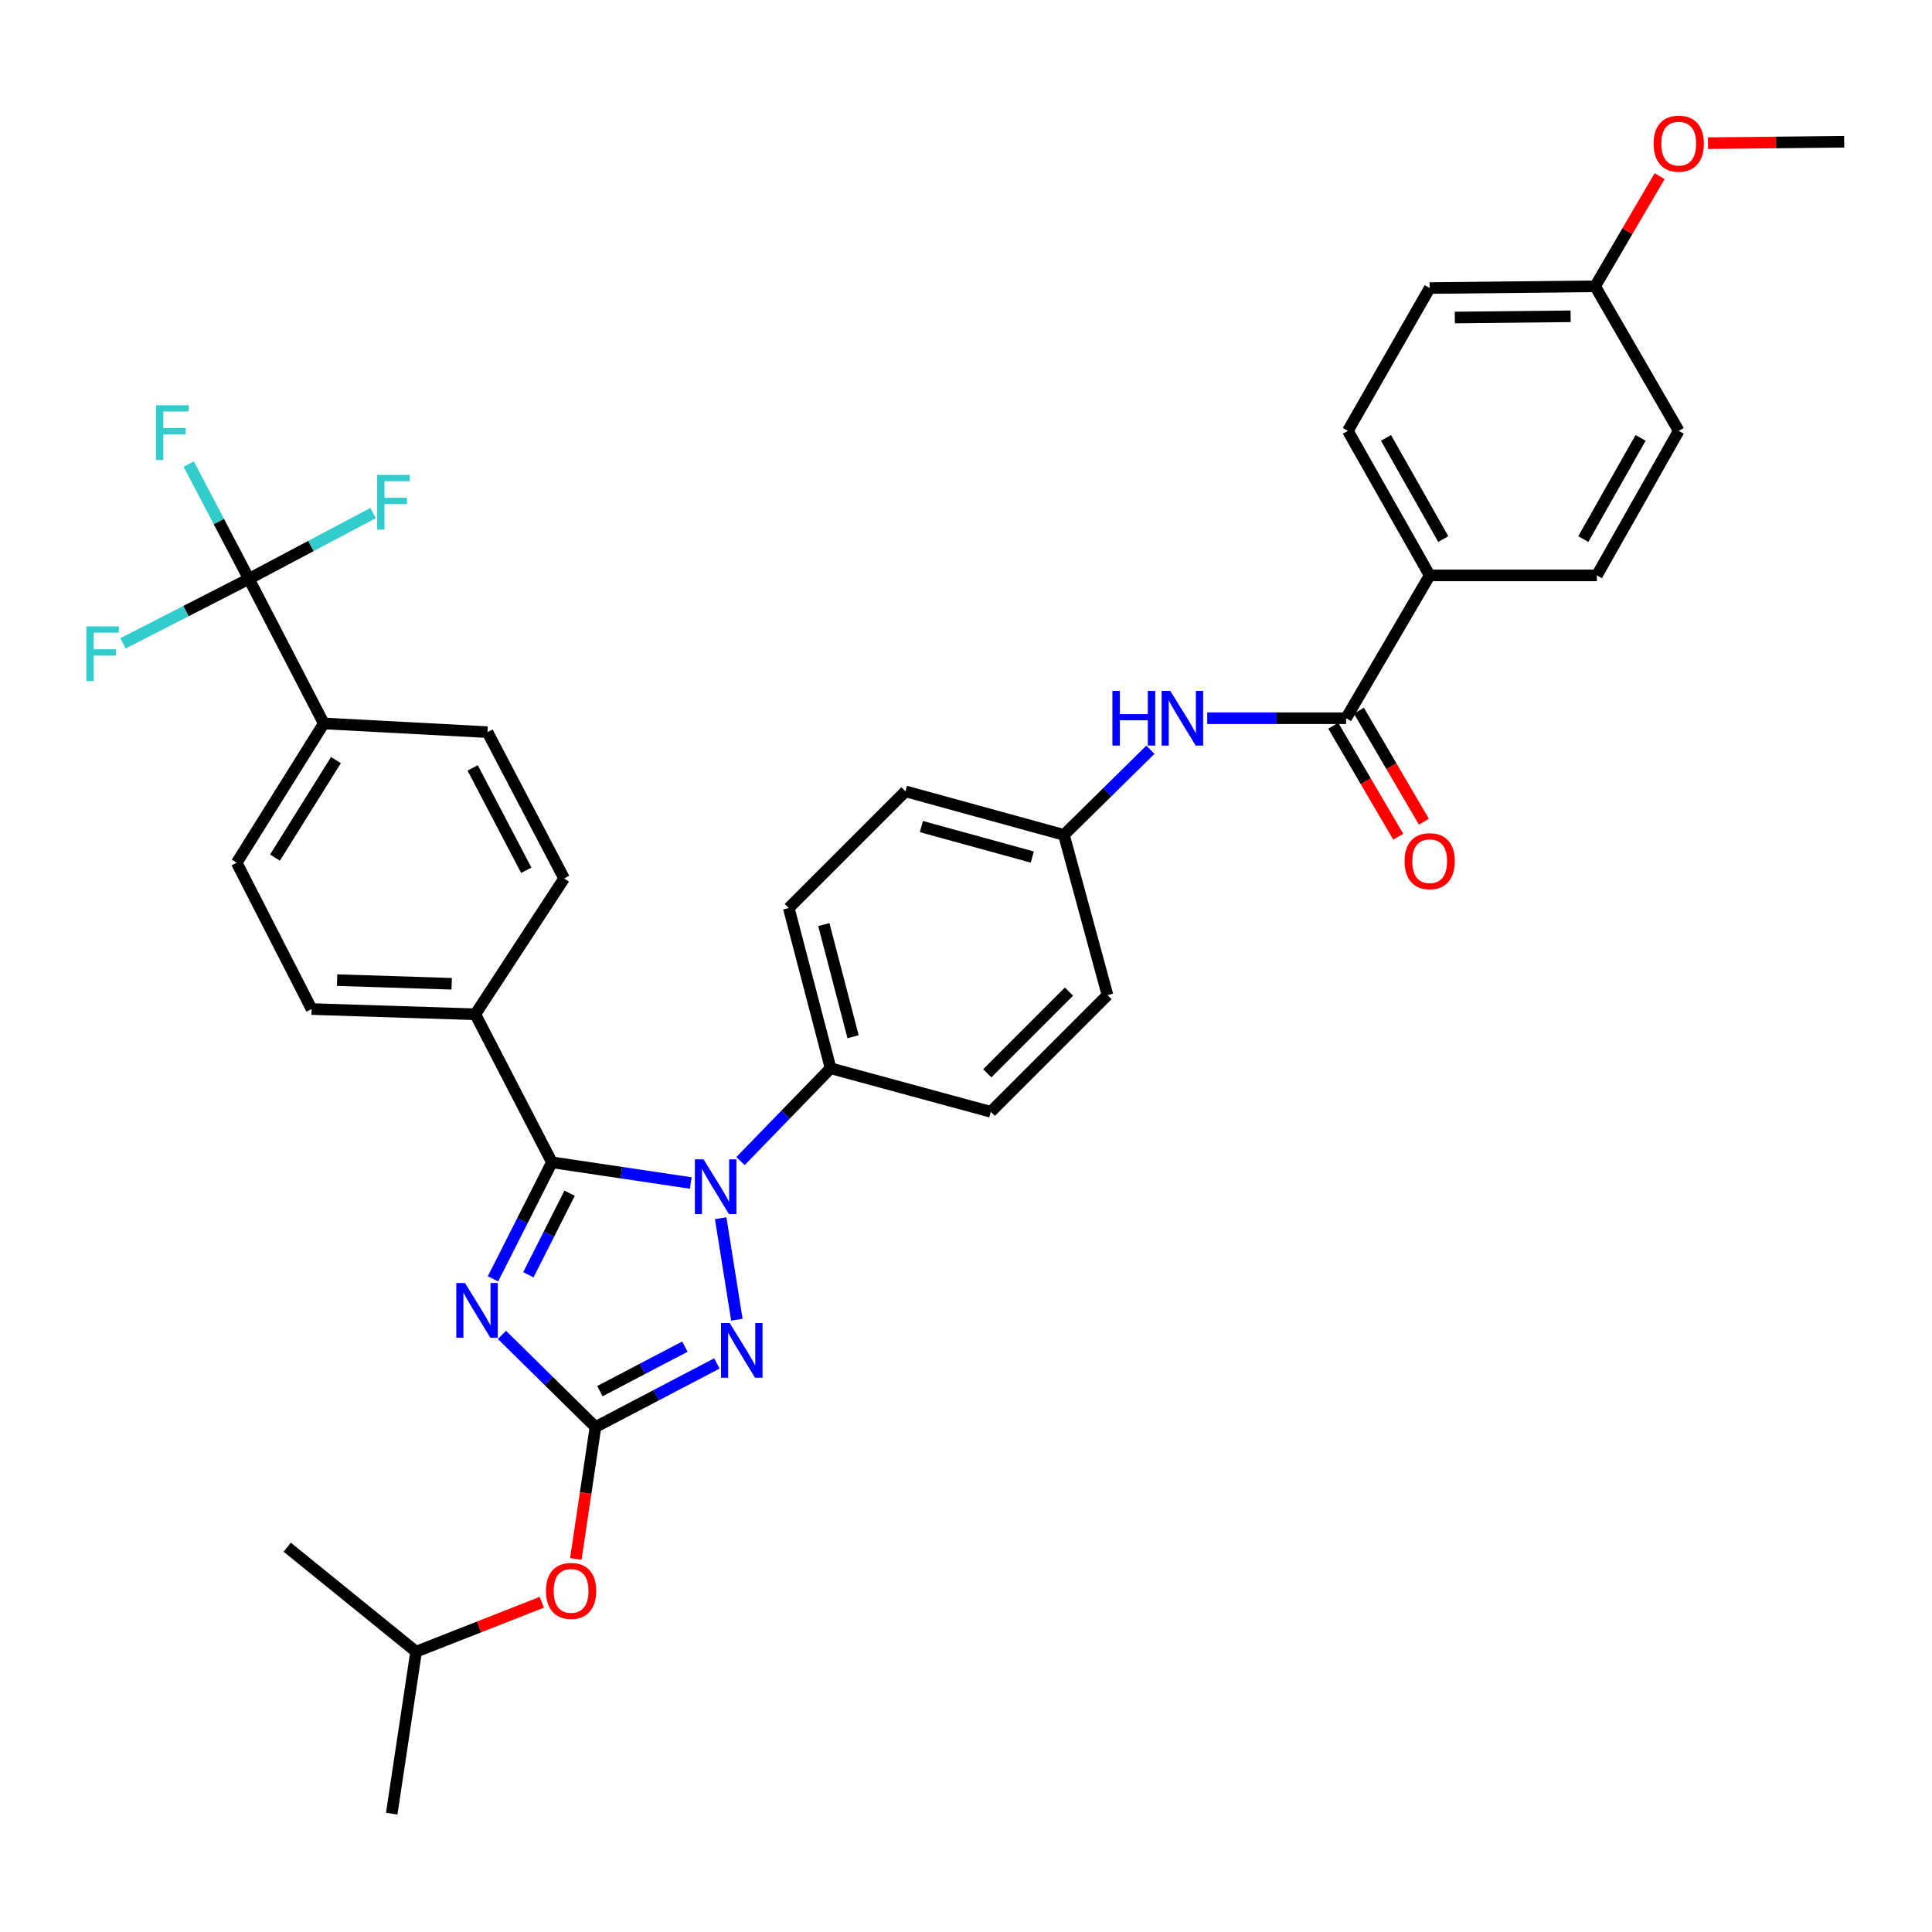 <?xml version='1.0' encoding='iso-8859-1'?>
<svg version='1.1' baseProfile='full'
              xmlns='http://www.w3.org/2000/svg'
                      xmlns:rdkit='http://www.rdkit.org/xml'
                      xmlns:xlink='http://www.w3.org/1999/xlink'
                  xml:space='preserve'
width='1000px' height='1000px' viewBox='0 0 1000 1000'>
<!-- END OF HEADER -->
<rect style='opacity:1.0;fill:#FFFFFF;stroke:none' width='1000' height='1000' x='0' y='0'> </rect>
<path class='bond-0' d='M 624.859,371.749 L 660.795,371.749' style='fill:none;fill-rule:evenodd;stroke:#0000FF;stroke-width:6px;stroke-linecap:butt;stroke-linejoin:miter;stroke-opacity:1' />
<path class='bond-0' d='M 660.795,371.749 L 696.731,371.749' style='fill:none;fill-rule:evenodd;stroke:#000000;stroke-width:6px;stroke-linecap:butt;stroke-linejoin:miter;stroke-opacity:1' />
<path class='bond-1' d='M 595.445,388.06 L 573.071,410.103' style='fill:none;fill-rule:evenodd;stroke:#0000FF;stroke-width:6px;stroke-linecap:butt;stroke-linejoin:miter;stroke-opacity:1' />
<path class='bond-1' d='M 573.071,410.103 L 550.698,432.146' style='fill:none;fill-rule:evenodd;stroke:#000000;stroke-width:6px;stroke-linecap:butt;stroke-linejoin:miter;stroke-opacity:1' />
<path class='bond-2' d='M 690.09,375.636 L 706.907,404.363' style='fill:none;fill-rule:evenodd;stroke:#000000;stroke-width:6px;stroke-linecap:butt;stroke-linejoin:miter;stroke-opacity:1' />
<path class='bond-2' d='M 706.907,404.363 L 723.724,433.089' style='fill:none;fill-rule:evenodd;stroke:#FF0000;stroke-width:6px;stroke-linecap:butt;stroke-linejoin:miter;stroke-opacity:1' />
<path class='bond-2' d='M 703.371,367.861 L 720.189,396.588' style='fill:none;fill-rule:evenodd;stroke:#000000;stroke-width:6px;stroke-linecap:butt;stroke-linejoin:miter;stroke-opacity:1' />
<path class='bond-2' d='M 720.189,396.588 L 737.006,425.314' style='fill:none;fill-rule:evenodd;stroke:#FF0000;stroke-width:6px;stroke-linecap:butt;stroke-linejoin:miter;stroke-opacity:1' />
<path class='bond-3' d='M 696.731,371.749 L 740.002,297.826' style='fill:none;fill-rule:evenodd;stroke:#000000;stroke-width:6px;stroke-linecap:butt;stroke-linejoin:miter;stroke-opacity:1' />
<path class='bond-4' d='M 740.002,297.826 L 697.637,223.006' style='fill:none;fill-rule:evenodd;stroke:#000000;stroke-width:6px;stroke-linecap:butt;stroke-linejoin:miter;stroke-opacity:1' />
<path class='bond-4' d='M 747.039,279.02 L 717.384,226.646' style='fill:none;fill-rule:evenodd;stroke:#000000;stroke-width:6px;stroke-linecap:butt;stroke-linejoin:miter;stroke-opacity:1' />
<path class='bond-5' d='M 740.002,297.826 L 826.544,297.826' style='fill:none;fill-rule:evenodd;stroke:#000000;stroke-width:6px;stroke-linecap:butt;stroke-linejoin:miter;stroke-opacity:1' />
<path class='bond-6' d='M 697.637,223.006 L 740.002,149.091' style='fill:none;fill-rule:evenodd;stroke:#000000;stroke-width:6px;stroke-linecap:butt;stroke-linejoin:miter;stroke-opacity:1' />
<path class='bond-7' d='M 373.017,630.539 L 381.403,683.071' style='fill:none;fill-rule:evenodd;stroke:#0000FF;stroke-width:6px;stroke-linecap:butt;stroke-linejoin:miter;stroke-opacity:1' />
<path class='bond-8' d='M 357.532,612.315 L 321.604,606.964' style='fill:none;fill-rule:evenodd;stroke:#0000FF;stroke-width:6px;stroke-linecap:butt;stroke-linejoin:miter;stroke-opacity:1' />
<path class='bond-8' d='M 321.604,606.964 L 285.675,601.614' style='fill:none;fill-rule:evenodd;stroke:#000000;stroke-width:6px;stroke-linecap:butt;stroke-linejoin:miter;stroke-opacity:1' />
<path class='bond-9' d='M 383.29,600.967 L 406.601,576.949' style='fill:none;fill-rule:evenodd;stroke:#0000FF;stroke-width:6px;stroke-linecap:butt;stroke-linejoin:miter;stroke-opacity:1' />
<path class='bond-9' d='M 406.601,576.949 L 429.913,552.931' style='fill:none;fill-rule:evenodd;stroke:#000000;stroke-width:6px;stroke-linecap:butt;stroke-linejoin:miter;stroke-opacity:1' />
<path class='bond-10' d='M 371.063,705.708 L 339.638,722.167' style='fill:none;fill-rule:evenodd;stroke:#0000FF;stroke-width:6px;stroke-linecap:butt;stroke-linejoin:miter;stroke-opacity:1' />
<path class='bond-10' d='M 339.638,722.167 L 308.213,738.627' style='fill:none;fill-rule:evenodd;stroke:#000000;stroke-width:6px;stroke-linecap:butt;stroke-linejoin:miter;stroke-opacity:1' />
<path class='bond-10' d='M 354.495,697.013 L 332.497,708.534' style='fill:none;fill-rule:evenodd;stroke:#0000FF;stroke-width:6px;stroke-linecap:butt;stroke-linejoin:miter;stroke-opacity:1' />
<path class='bond-10' d='M 332.497,708.534 L 310.5,720.056' style='fill:none;fill-rule:evenodd;stroke:#000000;stroke-width:6px;stroke-linecap:butt;stroke-linejoin:miter;stroke-opacity:1' />
<path class='bond-11' d='M 308.213,738.627 L 284.011,714.783' style='fill:none;fill-rule:evenodd;stroke:#000000;stroke-width:6px;stroke-linecap:butt;stroke-linejoin:miter;stroke-opacity:1' />
<path class='bond-11' d='M 284.011,714.783 L 259.81,690.939' style='fill:none;fill-rule:evenodd;stroke:#0000FF;stroke-width:6px;stroke-linecap:butt;stroke-linejoin:miter;stroke-opacity:1' />
<path class='bond-12' d='M 308.213,738.627 L 303.129,772.765' style='fill:none;fill-rule:evenodd;stroke:#000000;stroke-width:6px;stroke-linecap:butt;stroke-linejoin:miter;stroke-opacity:1' />
<path class='bond-12' d='M 303.129,772.765 L 298.045,806.903' style='fill:none;fill-rule:evenodd;stroke:#FF0000;stroke-width:6px;stroke-linecap:butt;stroke-linejoin:miter;stroke-opacity:1' />
<path class='bond-13' d='M 255.166,661.932 L 270.421,631.773' style='fill:none;fill-rule:evenodd;stroke:#0000FF;stroke-width:6px;stroke-linecap:butt;stroke-linejoin:miter;stroke-opacity:1' />
<path class='bond-13' d='M 270.421,631.773 L 285.675,601.614' style='fill:none;fill-rule:evenodd;stroke:#000000;stroke-width:6px;stroke-linecap:butt;stroke-linejoin:miter;stroke-opacity:1' />
<path class='bond-13' d='M 273.476,659.83 L 284.154,638.719' style='fill:none;fill-rule:evenodd;stroke:#0000FF;stroke-width:6px;stroke-linecap:butt;stroke-linejoin:miter;stroke-opacity:1' />
<path class='bond-13' d='M 284.154,638.719 L 294.832,617.608' style='fill:none;fill-rule:evenodd;stroke:#000000;stroke-width:6px;stroke-linecap:butt;stroke-linejoin:miter;stroke-opacity:1' />
<path class='bond-14' d='M 285.675,601.614 L 246.012,524.989' style='fill:none;fill-rule:evenodd;stroke:#000000;stroke-width:6px;stroke-linecap:butt;stroke-linejoin:miter;stroke-opacity:1' />
<path class='bond-15' d='M 280.438,829.325 L 247.904,842.12' style='fill:none;fill-rule:evenodd;stroke:#FF0000;stroke-width:6px;stroke-linecap:butt;stroke-linejoin:miter;stroke-opacity:1' />
<path class='bond-15' d='M 247.904,842.12 L 215.369,854.914' style='fill:none;fill-rule:evenodd;stroke:#000000;stroke-width:6px;stroke-linecap:butt;stroke-linejoin:miter;stroke-opacity:1' />
<path class='bond-16' d='M 550.698,432.146 L 468.67,409.608' style='fill:none;fill-rule:evenodd;stroke:#000000;stroke-width:6px;stroke-linecap:butt;stroke-linejoin:miter;stroke-opacity:1' />
<path class='bond-16' d='M 534.316,443.605 L 476.897,427.829' style='fill:none;fill-rule:evenodd;stroke:#000000;stroke-width:6px;stroke-linecap:butt;stroke-linejoin:miter;stroke-opacity:1' />
<path class='bond-17' d='M 550.698,432.146 L 573.235,515.071' style='fill:none;fill-rule:evenodd;stroke:#000000;stroke-width:6px;stroke-linecap:butt;stroke-linejoin:miter;stroke-opacity:1' />
<path class='bond-18' d='M 215.369,854.914 L 202.75,938.746' style='fill:none;fill-rule:evenodd;stroke:#000000;stroke-width:6px;stroke-linecap:butt;stroke-linejoin:miter;stroke-opacity:1' />
<path class='bond-19' d='M 215.369,854.914 L 148.663,800.827' style='fill:none;fill-rule:evenodd;stroke:#000000;stroke-width:6px;stroke-linecap:butt;stroke-linejoin:miter;stroke-opacity:1' />
<path class='bond-20' d='M 128.827,299.63 L 167.592,374.451' style='fill:none;fill-rule:evenodd;stroke:#000000;stroke-width:6px;stroke-linecap:butt;stroke-linejoin:miter;stroke-opacity:1' />
<path class='bond-21' d='M 128.827,299.63 L 160.968,282.591' style='fill:none;fill-rule:evenodd;stroke:#000000;stroke-width:6px;stroke-linecap:butt;stroke-linejoin:miter;stroke-opacity:1' />
<path class='bond-21' d='M 160.968,282.591 L 193.11,265.553' style='fill:none;fill-rule:evenodd;stroke:#33CCCC;stroke-width:6px;stroke-linecap:butt;stroke-linejoin:miter;stroke-opacity:1' />
<path class='bond-22' d='M 128.827,299.63 L 96.241,316.313' style='fill:none;fill-rule:evenodd;stroke:#000000;stroke-width:6px;stroke-linecap:butt;stroke-linejoin:miter;stroke-opacity:1' />
<path class='bond-22' d='M 96.241,316.313 L 63.655,332.996' style='fill:none;fill-rule:evenodd;stroke:#33CCCC;stroke-width:6px;stroke-linecap:butt;stroke-linejoin:miter;stroke-opacity:1' />
<path class='bond-23' d='M 128.827,299.63 L 113.264,269.919' style='fill:none;fill-rule:evenodd;stroke:#000000;stroke-width:6px;stroke-linecap:butt;stroke-linejoin:miter;stroke-opacity:1' />
<path class='bond-23' d='M 113.264,269.919 L 97.7,240.209' style='fill:none;fill-rule:evenodd;stroke:#33CCCC;stroke-width:6px;stroke-linecap:butt;stroke-linejoin:miter;stroke-opacity:1' />
<path class='bond-24' d='M 167.592,374.451 L 122.517,446.561' style='fill:none;fill-rule:evenodd;stroke:#000000;stroke-width:6px;stroke-linecap:butt;stroke-linejoin:miter;stroke-opacity:1' />
<path class='bond-24' d='M 173.881,393.425 L 142.328,443.902' style='fill:none;fill-rule:evenodd;stroke:#000000;stroke-width:6px;stroke-linecap:butt;stroke-linejoin:miter;stroke-opacity:1' />
<path class='bond-25' d='M 167.592,374.451 L 252.322,378.956' style='fill:none;fill-rule:evenodd;stroke:#000000;stroke-width:6px;stroke-linecap:butt;stroke-linejoin:miter;stroke-opacity:1' />
<path class='bond-26' d='M 246.012,524.989 L 291.985,454.675' style='fill:none;fill-rule:evenodd;stroke:#000000;stroke-width:6px;stroke-linecap:butt;stroke-linejoin:miter;stroke-opacity:1' />
<path class='bond-27' d='M 246.012,524.989 L 161.282,522.288' style='fill:none;fill-rule:evenodd;stroke:#000000;stroke-width:6px;stroke-linecap:butt;stroke-linejoin:miter;stroke-opacity:1' />
<path class='bond-27' d='M 233.793,509.202 L 174.482,507.311' style='fill:none;fill-rule:evenodd;stroke:#000000;stroke-width:6px;stroke-linecap:butt;stroke-linejoin:miter;stroke-opacity:1' />
<path class='bond-28' d='M 122.517,446.561 L 161.282,522.288' style='fill:none;fill-rule:evenodd;stroke:#000000;stroke-width:6px;stroke-linecap:butt;stroke-linejoin:miter;stroke-opacity:1' />
<path class='bond-29' d='M 252.322,378.956 L 291.985,454.675' style='fill:none;fill-rule:evenodd;stroke:#000000;stroke-width:6px;stroke-linecap:butt;stroke-linejoin:miter;stroke-opacity:1' />
<path class='bond-29' d='M 244.639,397.455 L 272.403,450.458' style='fill:none;fill-rule:evenodd;stroke:#000000;stroke-width:6px;stroke-linecap:butt;stroke-linejoin:miter;stroke-opacity:1' />
<path class='bond-30' d='M 468.67,409.608 L 408.273,470.005' style='fill:none;fill-rule:evenodd;stroke:#000000;stroke-width:6px;stroke-linecap:butt;stroke-linejoin:miter;stroke-opacity:1' />
<path class='bond-31' d='M 573.235,515.071 L 512.839,575.468' style='fill:none;fill-rule:evenodd;stroke:#000000;stroke-width:6px;stroke-linecap:butt;stroke-linejoin:miter;stroke-opacity:1' />
<path class='bond-31' d='M 553.294,513.249 L 511.016,555.526' style='fill:none;fill-rule:evenodd;stroke:#000000;stroke-width:6px;stroke-linecap:butt;stroke-linejoin:miter;stroke-opacity:1' />
<path class='bond-32' d='M 429.913,552.931 L 512.839,575.468' style='fill:none;fill-rule:evenodd;stroke:#000000;stroke-width:6px;stroke-linecap:butt;stroke-linejoin:miter;stroke-opacity:1' />
<path class='bond-33' d='M 429.913,552.931 L 408.273,470.005' style='fill:none;fill-rule:evenodd;stroke:#000000;stroke-width:6px;stroke-linecap:butt;stroke-linejoin:miter;stroke-opacity:1' />
<path class='bond-33' d='M 441.558,536.606 L 426.41,478.558' style='fill:none;fill-rule:evenodd;stroke:#000000;stroke-width:6px;stroke-linecap:butt;stroke-linejoin:miter;stroke-opacity:1' />
<path class='bond-34' d='M 826.544,297.826 L 868.909,223.006' style='fill:none;fill-rule:evenodd;stroke:#000000;stroke-width:6px;stroke-linecap:butt;stroke-linejoin:miter;stroke-opacity:1' />
<path class='bond-34' d='M 819.507,279.02 L 849.162,226.646' style='fill:none;fill-rule:evenodd;stroke:#000000;stroke-width:6px;stroke-linecap:butt;stroke-linejoin:miter;stroke-opacity:1' />
<path class='bond-35' d='M 825.638,148.185 L 868.909,223.006' style='fill:none;fill-rule:evenodd;stroke:#000000;stroke-width:6px;stroke-linecap:butt;stroke-linejoin:miter;stroke-opacity:1' />
<path class='bond-36' d='M 825.638,148.185 L 842.326,119.679' style='fill:none;fill-rule:evenodd;stroke:#000000;stroke-width:6px;stroke-linecap:butt;stroke-linejoin:miter;stroke-opacity:1' />
<path class='bond-36' d='M 842.326,119.679 L 859.015,91.172' style='fill:none;fill-rule:evenodd;stroke:#FF0000;stroke-width:6px;stroke-linecap:butt;stroke-linejoin:miter;stroke-opacity:1' />
<path class='bond-37' d='M 825.638,148.185 L 740.002,149.091' style='fill:none;fill-rule:evenodd;stroke:#000000;stroke-width:6px;stroke-linecap:butt;stroke-linejoin:miter;stroke-opacity:1' />
<path class='bond-37' d='M 812.956,163.71 L 753.01,164.344' style='fill:none;fill-rule:evenodd;stroke:#000000;stroke-width:6px;stroke-linecap:butt;stroke-linejoin:miter;stroke-opacity:1' />
<path class='bond-38' d='M 884.05,74.112 L 919.298,73.743' style='fill:none;fill-rule:evenodd;stroke:#FF0000;stroke-width:6px;stroke-linecap:butt;stroke-linejoin:miter;stroke-opacity:1' />
<path class='bond-38' d='M 919.298,73.743 L 954.545,73.373' style='fill:none;fill-rule:evenodd;stroke:#000000;stroke-width:6px;stroke-linecap:butt;stroke-linejoin:miter;stroke-opacity:1' />
<path  class='atom-0' d='M 575.781 357.589
L 579.621 357.589
L 579.621 369.629
L 594.101 369.629
L 594.101 357.589
L 597.941 357.589
L 597.941 385.909
L 594.101 385.909
L 594.101 372.829
L 579.621 372.829
L 579.621 385.909
L 575.781 385.909
L 575.781 357.589
' fill='#0000FF'/>
<path  class='atom-0' d='M 605.741 357.589
L 615.021 372.589
Q 615.941 374.069, 617.421 376.749
Q 618.901 379.429, 618.981 379.589
L 618.981 357.589
L 622.741 357.589
L 622.741 385.909
L 618.861 385.909
L 608.901 369.509
Q 607.741 367.589, 606.501 365.389
Q 605.301 363.189, 604.941 362.509
L 604.941 385.909
L 601.261 385.909
L 601.261 357.589
L 605.741 357.589
' fill='#0000FF'/>
<path  class='atom-2' d='M 727.002 445.743
Q 727.002 438.943, 730.362 435.143
Q 733.722 431.343, 740.002 431.343
Q 746.282 431.343, 749.642 435.143
Q 753.002 438.943, 753.002 445.743
Q 753.002 452.623, 749.602 456.543
Q 746.202 460.423, 740.002 460.423
Q 733.762 460.423, 730.362 456.543
Q 727.002 452.663, 727.002 445.743
M 740.002 457.223
Q 744.322 457.223, 746.642 454.343
Q 749.002 451.423, 749.002 445.743
Q 749.002 440.183, 746.642 437.383
Q 744.322 434.543, 740.002 434.543
Q 735.682 434.543, 733.322 437.343
Q 731.002 440.143, 731.002 445.743
Q 731.002 451.463, 733.322 454.343
Q 735.682 457.223, 740.002 457.223
' fill='#FF0000'/>
<path  class='atom-5' d='M 364.154 600.074
L 373.434 615.074
Q 374.354 616.554, 375.834 619.234
Q 377.314 621.914, 377.394 622.074
L 377.394 600.074
L 381.154 600.074
L 381.154 628.394
L 377.274 628.394
L 367.314 611.994
Q 366.154 610.074, 364.914 607.874
Q 363.714 605.674, 363.354 604.994
L 363.354 628.394
L 359.674 628.394
L 359.674 600.074
L 364.154 600.074
' fill='#0000FF'/>
<path  class='atom-6' d='M 377.68 684.803
L 386.96 699.803
Q 387.88 701.283, 389.36 703.963
Q 390.84 706.643, 390.92 706.803
L 390.92 684.803
L 394.68 684.803
L 394.68 713.123
L 390.8 713.123
L 380.84 696.723
Q 379.68 694.803, 378.44 692.603
Q 377.24 690.403, 376.88 689.723
L 376.88 713.123
L 373.2 713.123
L 373.2 684.803
L 377.68 684.803
' fill='#0000FF'/>
<path  class='atom-8' d='M 240.659 664.078
L 249.939 679.078
Q 250.859 680.558, 252.339 683.238
Q 253.819 685.918, 253.899 686.078
L 253.899 664.078
L 257.659 664.078
L 257.659 692.398
L 253.779 692.398
L 243.819 675.998
Q 242.659 674.078, 241.419 671.878
Q 240.219 669.678, 239.859 668.998
L 239.859 692.398
L 236.179 692.398
L 236.179 664.078
L 240.659 664.078
' fill='#0000FF'/>
<path  class='atom-10' d='M 282.593 823.445
Q 282.593 816.645, 285.953 812.845
Q 289.313 809.045, 295.593 809.045
Q 301.873 809.045, 305.233 812.845
Q 308.593 816.645, 308.593 823.445
Q 308.593 830.325, 305.193 834.245
Q 301.793 838.125, 295.593 838.125
Q 289.353 838.125, 285.953 834.245
Q 282.593 830.365, 282.593 823.445
M 295.593 834.925
Q 299.913 834.925, 302.233 832.045
Q 304.593 829.125, 304.593 823.445
Q 304.593 817.885, 302.233 815.085
Q 299.913 812.245, 295.593 812.245
Q 291.273 812.245, 288.913 815.045
Q 286.593 817.845, 286.593 823.445
Q 286.593 829.165, 288.913 832.045
Q 291.273 834.925, 295.593 834.925
' fill='#FF0000'/>
<path  class='atom-21' d='M 195.227 245.807
L 212.067 245.807
L 212.067 249.047
L 199.027 249.047
L 199.027 257.647
L 210.627 257.647
L 210.627 260.927
L 199.027 260.927
L 199.027 274.127
L 195.227 274.127
L 195.227 245.807
' fill='#33CCCC'/>
<path  class='atom-22' d='M 44.689 324.236
L 61.529 324.236
L 61.529 327.476
L 48.489 327.476
L 48.489 336.076
L 60.089 336.076
L 60.089 339.356
L 48.489 339.356
L 48.489 352.556
L 44.689 352.556
L 44.689 324.236
' fill='#33CCCC'/>
<path  class='atom-23' d='M 80.744 209.752
L 97.584 209.752
L 97.584 212.992
L 84.544 212.992
L 84.544 221.592
L 96.144 221.592
L 96.144 224.872
L 84.544 224.872
L 84.544 238.072
L 80.744 238.072
L 80.744 209.752
' fill='#33CCCC'/>
<path  class='atom-34' d='M 855.909 74.351
Q 855.909 67.551, 859.269 63.751
Q 862.629 59.951, 868.909 59.951
Q 875.189 59.951, 878.549 63.751
Q 881.909 67.551, 881.909 74.351
Q 881.909 81.231, 878.509 85.151
Q 875.109 89.031, 868.909 89.031
Q 862.669 89.031, 859.269 85.151
Q 855.909 81.271, 855.909 74.351
M 868.909 85.831
Q 873.229 85.831, 875.549 82.951
Q 877.909 80.031, 877.909 74.351
Q 877.909 68.791, 875.549 65.991
Q 873.229 63.151, 868.909 63.151
Q 864.589 63.151, 862.229 65.951
Q 859.909 68.751, 859.909 74.351
Q 859.909 80.071, 862.229 82.951
Q 864.589 85.831, 868.909 85.831
' fill='#FF0000'/>
</svg>
